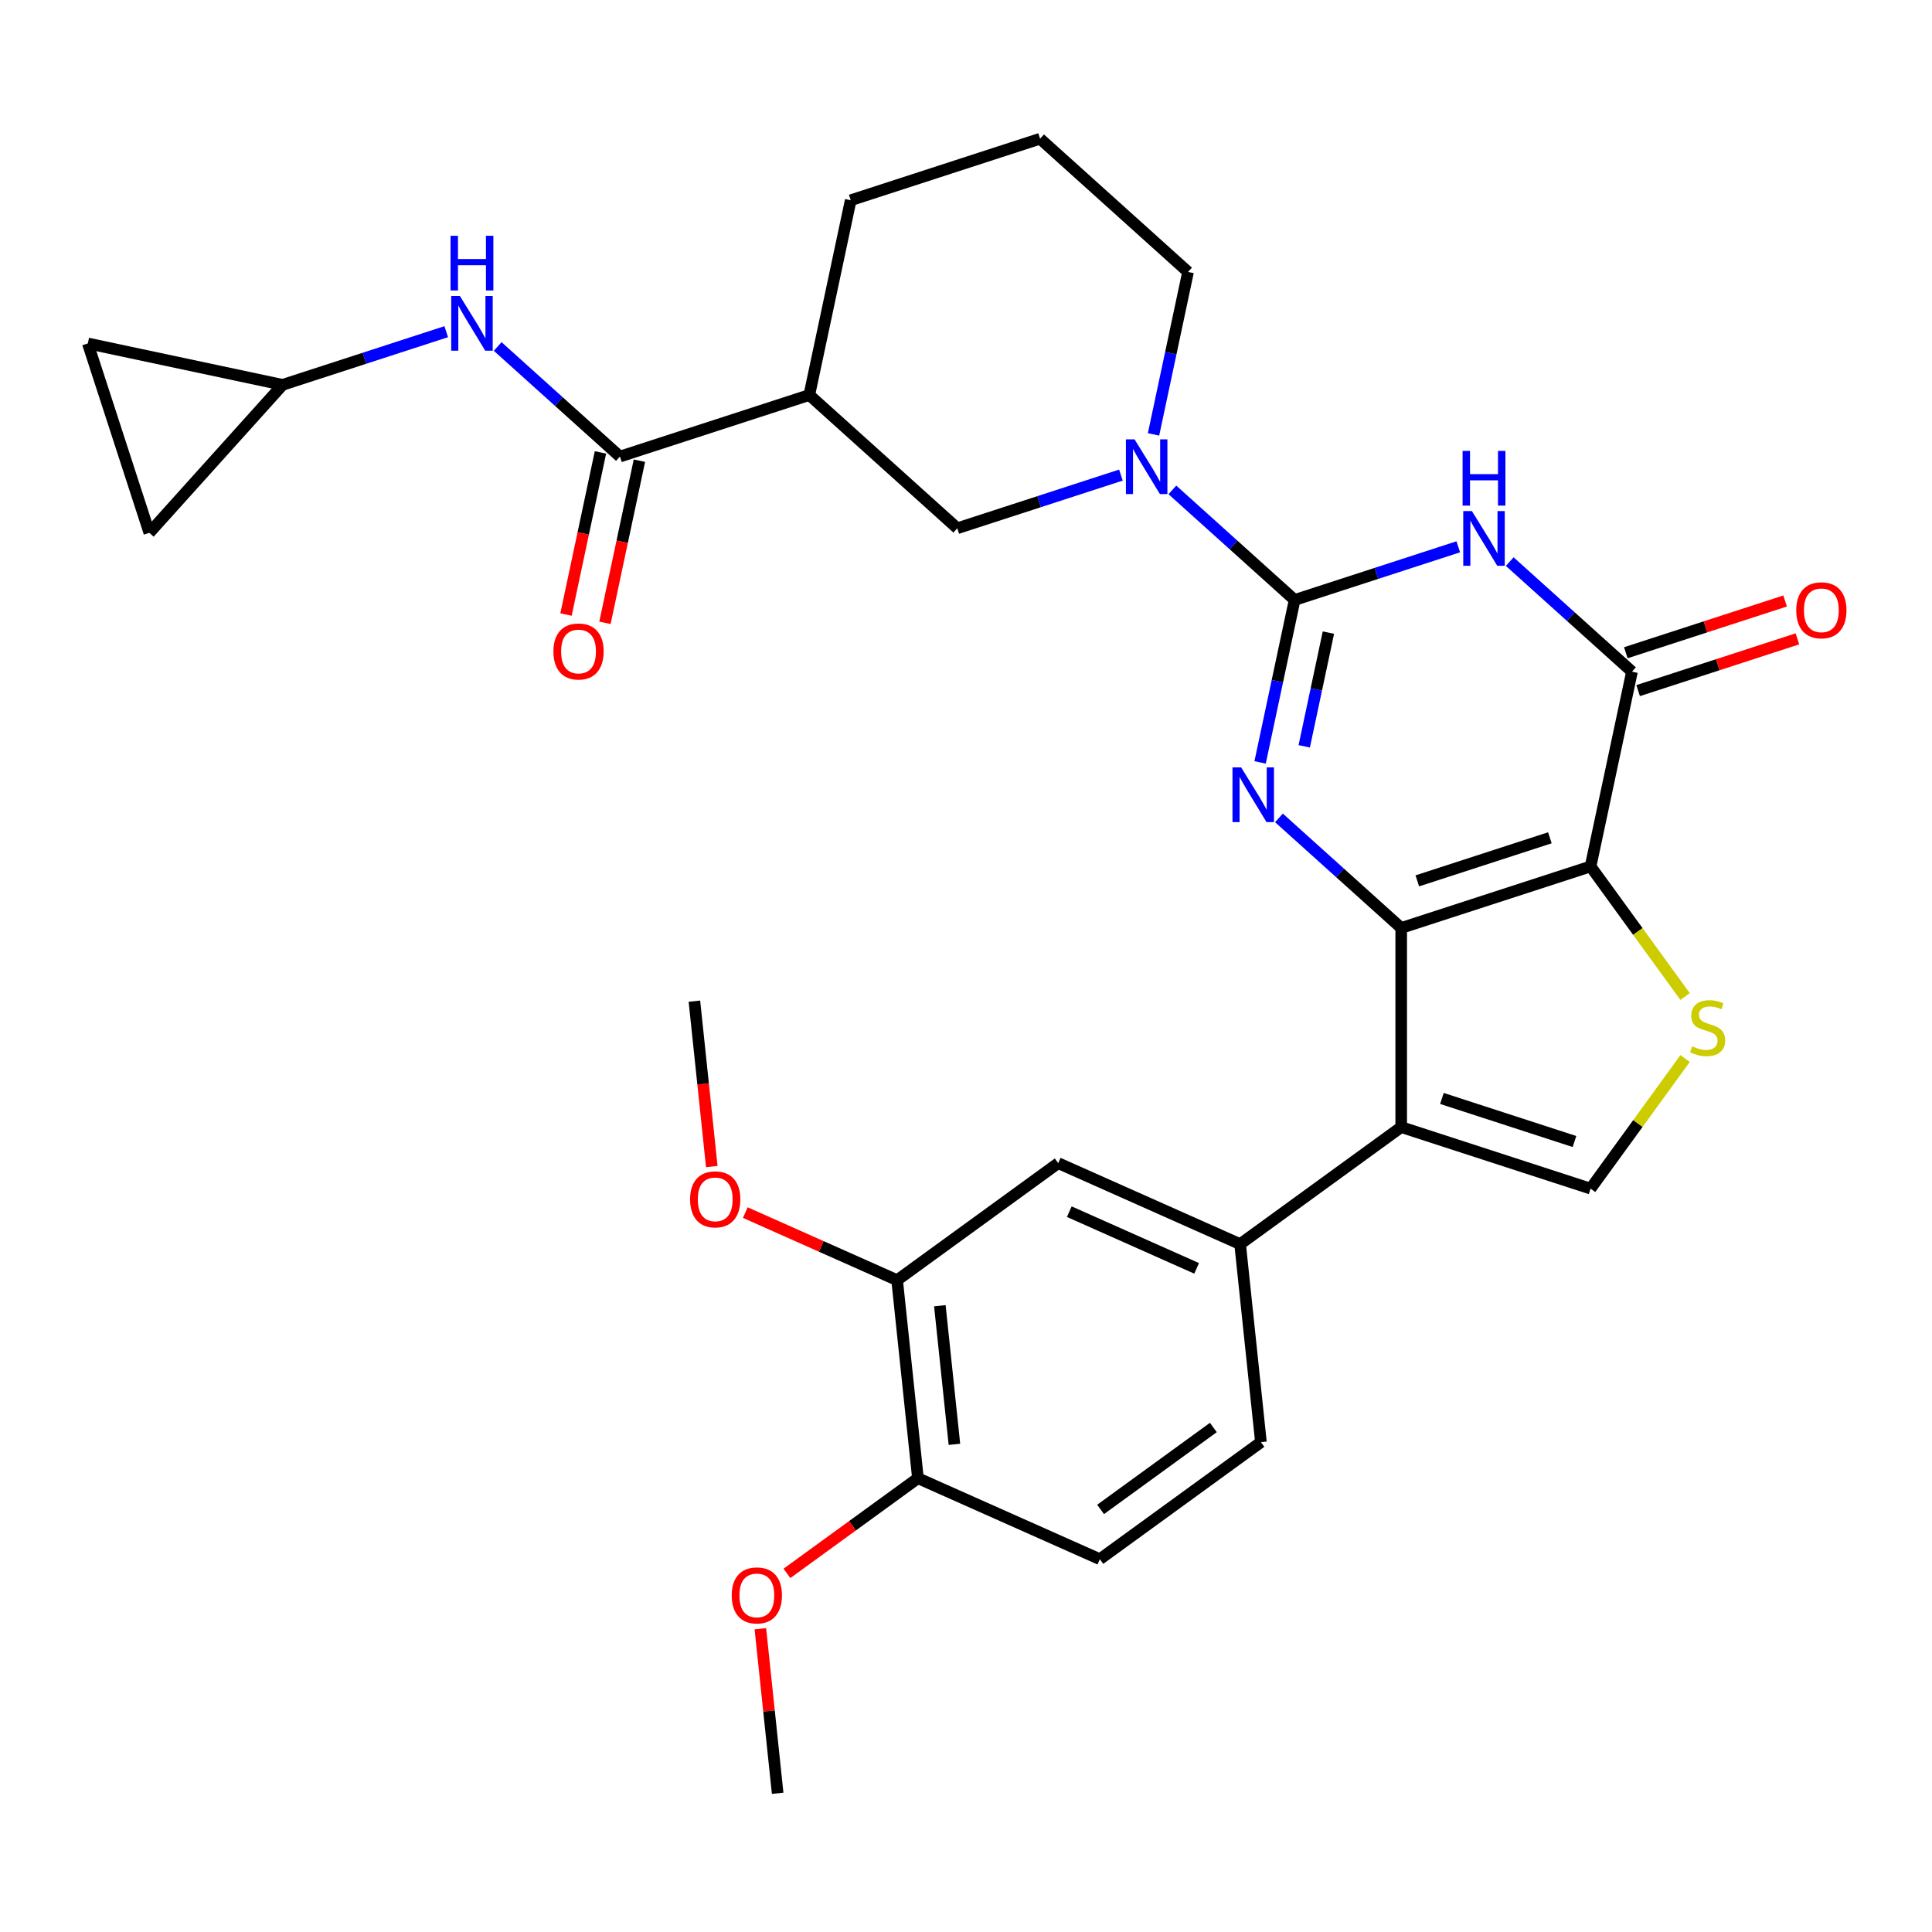 <?xml version='1.0' encoding='iso-8859-1'?>
<svg version='1.1' baseProfile='full'
              xmlns='http://www.w3.org/2000/svg'
                      xmlns:rdkit='http://www.rdkit.org/xml'
                      xmlns:xlink='http://www.w3.org/1999/xlink'
                  xml:space='preserve'
width='1000px' height='1000px' viewBox='0 0 1000 1000'>
<!-- END OF HEADER -->
<rect style='opacity:1.0;fill:#FFFFFF;stroke:none' width='1000' height='1000' x='0' y='0'> </rect>
<path class='bond-0' d='M 725.262,480.316 L 823.282,448.468' style='fill:none;fill-rule:evenodd;stroke:#000000;stroke-width:6px;stroke-linecap:butt;stroke-linejoin:miter;stroke-opacity:1' />
<path class='bond-0' d='M 733.595,455.935 L 802.209,433.641' style='fill:none;fill-rule:evenodd;stroke:#000000;stroke-width:6px;stroke-linecap:butt;stroke-linejoin:miter;stroke-opacity:1' />
<path class='bond-2' d='M 725.262,480.316 L 693.625,451.83' style='fill:none;fill-rule:evenodd;stroke:#000000;stroke-width:6px;stroke-linecap:butt;stroke-linejoin:miter;stroke-opacity:1' />
<path class='bond-2' d='M 693.625,451.83 L 661.987,423.343' style='fill:none;fill-rule:evenodd;stroke:#0000FF;stroke-width:6px;stroke-linecap:butt;stroke-linejoin:miter;stroke-opacity:1' />
<path class='bond-4' d='M 725.262,480.316 L 725.262,583.38' style='fill:none;fill-rule:evenodd;stroke:#000000;stroke-width:6px;stroke-linecap:butt;stroke-linejoin:miter;stroke-opacity:1' />
<path class='bond-5' d='M 823.282,448.468 L 844.71,347.656' style='fill:none;fill-rule:evenodd;stroke:#000000;stroke-width:6px;stroke-linecap:butt;stroke-linejoin:miter;stroke-opacity:1' />
<path class='bond-6' d='M 823.282,448.468 L 847.743,482.136' style='fill:none;fill-rule:evenodd;stroke:#000000;stroke-width:6px;stroke-linecap:butt;stroke-linejoin:miter;stroke-opacity:1' />
<path class='bond-6' d='M 847.743,482.136 L 872.204,515.804' style='fill:none;fill-rule:evenodd;stroke:#CCCC00;stroke-width:6px;stroke-linecap:butt;stroke-linejoin:miter;stroke-opacity:1' />
<path class='bond-1' d='M 670.099,310.541 L 661.163,352.579' style='fill:none;fill-rule:evenodd;stroke:#000000;stroke-width:6px;stroke-linecap:butt;stroke-linejoin:miter;stroke-opacity:1' />
<path class='bond-1' d='M 661.163,352.579 L 652.228,394.616' style='fill:none;fill-rule:evenodd;stroke:#0000FF;stroke-width:6px;stroke-linecap:butt;stroke-linejoin:miter;stroke-opacity:1' />
<path class='bond-1' d='M 687.581,327.438 L 681.326,356.864' style='fill:none;fill-rule:evenodd;stroke:#000000;stroke-width:6px;stroke-linecap:butt;stroke-linejoin:miter;stroke-opacity:1' />
<path class='bond-1' d='M 681.326,356.864 L 675.071,386.291' style='fill:none;fill-rule:evenodd;stroke:#0000FF;stroke-width:6px;stroke-linecap:butt;stroke-linejoin:miter;stroke-opacity:1' />
<path class='bond-3' d='M 670.099,310.541 L 712.45,296.78' style='fill:none;fill-rule:evenodd;stroke:#000000;stroke-width:6px;stroke-linecap:butt;stroke-linejoin:miter;stroke-opacity:1' />
<path class='bond-3' d='M 712.45,296.78 L 754.802,283.02' style='fill:none;fill-rule:evenodd;stroke:#0000FF;stroke-width:6px;stroke-linecap:butt;stroke-linejoin:miter;stroke-opacity:1' />
<path class='bond-7' d='M 670.099,310.541 L 638.461,282.055' style='fill:none;fill-rule:evenodd;stroke:#000000;stroke-width:6px;stroke-linecap:butt;stroke-linejoin:miter;stroke-opacity:1' />
<path class='bond-7' d='M 638.461,282.055 L 606.824,253.568' style='fill:none;fill-rule:evenodd;stroke:#0000FF;stroke-width:6px;stroke-linecap:butt;stroke-linejoin:miter;stroke-opacity:1' />
<path class='bond-32' d='M 781.435,290.683 L 813.072,319.17' style='fill:none;fill-rule:evenodd;stroke:#0000FF;stroke-width:6px;stroke-linecap:butt;stroke-linejoin:miter;stroke-opacity:1' />
<path class='bond-32' d='M 813.072,319.17 L 844.71,347.656' style='fill:none;fill-rule:evenodd;stroke:#000000;stroke-width:6px;stroke-linecap:butt;stroke-linejoin:miter;stroke-opacity:1' />
<path class='bond-8' d='M 725.262,583.38 L 823.282,615.228' style='fill:none;fill-rule:evenodd;stroke:#000000;stroke-width:6px;stroke-linecap:butt;stroke-linejoin:miter;stroke-opacity:1' />
<path class='bond-8' d='M 746.335,568.553 L 814.948,590.847' style='fill:none;fill-rule:evenodd;stroke:#000000;stroke-width:6px;stroke-linecap:butt;stroke-linejoin:miter;stroke-opacity:1' />
<path class='bond-11' d='M 725.262,583.38 L 641.882,643.959' style='fill:none;fill-rule:evenodd;stroke:#000000;stroke-width:6px;stroke-linecap:butt;stroke-linejoin:miter;stroke-opacity:1' />
<path class='bond-19' d='M 847.895,357.458 L 889.116,344.064' style='fill:none;fill-rule:evenodd;stroke:#000000;stroke-width:6px;stroke-linecap:butt;stroke-linejoin:miter;stroke-opacity:1' />
<path class='bond-19' d='M 889.116,344.064 L 930.337,330.671' style='fill:none;fill-rule:evenodd;stroke:#FF0000;stroke-width:6px;stroke-linecap:butt;stroke-linejoin:miter;stroke-opacity:1' />
<path class='bond-19' d='M 841.525,337.854 L 882.746,324.46' style='fill:none;fill-rule:evenodd;stroke:#000000;stroke-width:6px;stroke-linecap:butt;stroke-linejoin:miter;stroke-opacity:1' />
<path class='bond-19' d='M 882.746,324.46 L 923.968,311.067' style='fill:none;fill-rule:evenodd;stroke:#FF0000;stroke-width:6px;stroke-linecap:butt;stroke-linejoin:miter;stroke-opacity:1' />
<path class='bond-31' d='M 872.204,547.892 L 847.743,581.56' style='fill:none;fill-rule:evenodd;stroke:#CCCC00;stroke-width:6px;stroke-linecap:butt;stroke-linejoin:miter;stroke-opacity:1' />
<path class='bond-31' d='M 847.743,581.56 L 823.282,615.228' style='fill:none;fill-rule:evenodd;stroke:#000000;stroke-width:6px;stroke-linecap:butt;stroke-linejoin:miter;stroke-opacity:1' />
<path class='bond-12' d='M 580.191,245.905 L 537.839,259.666' style='fill:none;fill-rule:evenodd;stroke:#0000FF;stroke-width:6px;stroke-linecap:butt;stroke-linejoin:miter;stroke-opacity:1' />
<path class='bond-12' d='M 537.839,259.666 L 495.488,273.427' style='fill:none;fill-rule:evenodd;stroke:#000000;stroke-width:6px;stroke-linecap:butt;stroke-linejoin:miter;stroke-opacity:1' />
<path class='bond-24' d='M 597.065,224.841 L 606,182.804' style='fill:none;fill-rule:evenodd;stroke:#0000FF;stroke-width:6px;stroke-linecap:butt;stroke-linejoin:miter;stroke-opacity:1' />
<path class='bond-24' d='M 606,182.804 L 614.936,140.766' style='fill:none;fill-rule:evenodd;stroke:#000000;stroke-width:6px;stroke-linecap:butt;stroke-linejoin:miter;stroke-opacity:1' />
<path class='bond-9' d='M 320.877,236.312 L 418.897,204.463' style='fill:none;fill-rule:evenodd;stroke:#000000;stroke-width:6px;stroke-linecap:butt;stroke-linejoin:miter;stroke-opacity:1' />
<path class='bond-13' d='M 320.877,236.312 L 289.24,207.825' style='fill:none;fill-rule:evenodd;stroke:#000000;stroke-width:6px;stroke-linecap:butt;stroke-linejoin:miter;stroke-opacity:1' />
<path class='bond-13' d='M 289.24,207.825 L 257.602,179.339' style='fill:none;fill-rule:evenodd;stroke:#0000FF;stroke-width:6px;stroke-linecap:butt;stroke-linejoin:miter;stroke-opacity:1' />
<path class='bond-20' d='M 310.796,234.169 L 301.878,276.127' style='fill:none;fill-rule:evenodd;stroke:#000000;stroke-width:6px;stroke-linecap:butt;stroke-linejoin:miter;stroke-opacity:1' />
<path class='bond-20' d='M 301.878,276.127 L 292.959,318.084' style='fill:none;fill-rule:evenodd;stroke:#FF0000;stroke-width:6px;stroke-linecap:butt;stroke-linejoin:miter;stroke-opacity:1' />
<path class='bond-20' d='M 330.958,238.455 L 322.04,280.412' style='fill:none;fill-rule:evenodd;stroke:#000000;stroke-width:6px;stroke-linecap:butt;stroke-linejoin:miter;stroke-opacity:1' />
<path class='bond-20' d='M 322.04,280.412 L 313.122,322.37' style='fill:none;fill-rule:evenodd;stroke:#FF0000;stroke-width:6px;stroke-linecap:butt;stroke-linejoin:miter;stroke-opacity:1' />
<path class='bond-10' d='M 418.897,204.463 L 495.488,273.427' style='fill:none;fill-rule:evenodd;stroke:#000000;stroke-width:6px;stroke-linecap:butt;stroke-linejoin:miter;stroke-opacity:1' />
<path class='bond-34' d='M 418.897,204.463 L 440.325,103.652' style='fill:none;fill-rule:evenodd;stroke:#000000;stroke-width:6px;stroke-linecap:butt;stroke-linejoin:miter;stroke-opacity:1' />
<path class='bond-14' d='M 641.882,643.959 L 547.728,602.039' style='fill:none;fill-rule:evenodd;stroke:#000000;stroke-width:6px;stroke-linecap:butt;stroke-linejoin:miter;stroke-opacity:1' />
<path class='bond-14' d='M 619.375,656.502 L 553.467,627.158' style='fill:none;fill-rule:evenodd;stroke:#000000;stroke-width:6px;stroke-linecap:butt;stroke-linejoin:miter;stroke-opacity:1' />
<path class='bond-22' d='M 641.882,643.959 L 652.655,746.459' style='fill:none;fill-rule:evenodd;stroke:#000000;stroke-width:6px;stroke-linecap:butt;stroke-linejoin:miter;stroke-opacity:1' />
<path class='bond-15' d='M 230.969,171.676 L 188.618,185.436' style='fill:none;fill-rule:evenodd;stroke:#0000FF;stroke-width:6px;stroke-linecap:butt;stroke-linejoin:miter;stroke-opacity:1' />
<path class='bond-15' d='M 188.618,185.436 L 146.266,199.197' style='fill:none;fill-rule:evenodd;stroke:#000000;stroke-width:6px;stroke-linecap:butt;stroke-linejoin:miter;stroke-opacity:1' />
<path class='bond-16' d='M 547.728,602.039 L 464.348,662.619' style='fill:none;fill-rule:evenodd;stroke:#000000;stroke-width:6px;stroke-linecap:butt;stroke-linejoin:miter;stroke-opacity:1' />
<path class='bond-17' d='M 146.266,199.197 L 77.303,275.789' style='fill:none;fill-rule:evenodd;stroke:#000000;stroke-width:6px;stroke-linecap:butt;stroke-linejoin:miter;stroke-opacity:1' />
<path class='bond-18' d='M 146.266,199.197 L 45.455,177.769' style='fill:none;fill-rule:evenodd;stroke:#000000;stroke-width:6px;stroke-linecap:butt;stroke-linejoin:miter;stroke-opacity:1' />
<path class='bond-25' d='M 464.348,662.619 L 425.059,645.127' style='fill:none;fill-rule:evenodd;stroke:#000000;stroke-width:6px;stroke-linecap:butt;stroke-linejoin:miter;stroke-opacity:1' />
<path class='bond-25' d='M 425.059,645.127 L 385.771,627.634' style='fill:none;fill-rule:evenodd;stroke:#FF0000;stroke-width:6px;stroke-linecap:butt;stroke-linejoin:miter;stroke-opacity:1' />
<path class='bond-33' d='M 464.348,662.619 L 475.121,765.118' style='fill:none;fill-rule:evenodd;stroke:#000000;stroke-width:6px;stroke-linecap:butt;stroke-linejoin:miter;stroke-opacity:1' />
<path class='bond-33' d='M 486.464,675.839 L 494.005,747.589' style='fill:none;fill-rule:evenodd;stroke:#000000;stroke-width:6px;stroke-linecap:butt;stroke-linejoin:miter;stroke-opacity:1' />
<path class='bond-35' d='M 77.303,275.789 L 45.455,177.769' style='fill:none;fill-rule:evenodd;stroke:#000000;stroke-width:6px;stroke-linecap:butt;stroke-linejoin:miter;stroke-opacity:1' />
<path class='bond-21' d='M 475.121,765.118 L 569.274,807.038' style='fill:none;fill-rule:evenodd;stroke:#000000;stroke-width:6px;stroke-linecap:butt;stroke-linejoin:miter;stroke-opacity:1' />
<path class='bond-27' d='M 475.121,765.118 L 441.219,789.749' style='fill:none;fill-rule:evenodd;stroke:#000000;stroke-width:6px;stroke-linecap:butt;stroke-linejoin:miter;stroke-opacity:1' />
<path class='bond-27' d='M 441.219,789.749 L 407.317,814.38' style='fill:none;fill-rule:evenodd;stroke:#FF0000;stroke-width:6px;stroke-linecap:butt;stroke-linejoin:miter;stroke-opacity:1' />
<path class='bond-23' d='M 652.655,746.459 L 569.274,807.038' style='fill:none;fill-rule:evenodd;stroke:#000000;stroke-width:6px;stroke-linecap:butt;stroke-linejoin:miter;stroke-opacity:1' />
<path class='bond-23' d='M 628.032,738.869 L 569.666,781.275' style='fill:none;fill-rule:evenodd;stroke:#000000;stroke-width:6px;stroke-linecap:butt;stroke-linejoin:miter;stroke-opacity:1' />
<path class='bond-28' d='M 614.936,140.766 L 538.344,71.803' style='fill:none;fill-rule:evenodd;stroke:#000000;stroke-width:6px;stroke-linecap:butt;stroke-linejoin:miter;stroke-opacity:1' />
<path class='bond-29' d='M 368.418,603.802 L 363.92,561.001' style='fill:none;fill-rule:evenodd;stroke:#FF0000;stroke-width:6px;stroke-linecap:butt;stroke-linejoin:miter;stroke-opacity:1' />
<path class='bond-29' d='M 363.92,561.001 L 359.421,518.2' style='fill:none;fill-rule:evenodd;stroke:#000000;stroke-width:6px;stroke-linecap:butt;stroke-linejoin:miter;stroke-opacity:1' />
<path class='bond-26' d='M 440.325,103.652 L 538.344,71.803' style='fill:none;fill-rule:evenodd;stroke:#000000;stroke-width:6px;stroke-linecap:butt;stroke-linejoin:miter;stroke-opacity:1' />
<path class='bond-30' d='M 393.563,843.034 L 398.038,885.615' style='fill:none;fill-rule:evenodd;stroke:#FF0000;stroke-width:6px;stroke-linecap:butt;stroke-linejoin:miter;stroke-opacity:1' />
<path class='bond-30' d='M 398.038,885.615 L 402.514,928.197' style='fill:none;fill-rule:evenodd;stroke:#000000;stroke-width:6px;stroke-linecap:butt;stroke-linejoin:miter;stroke-opacity:1' />
<path  class='atom-3' d='M 642.411 397.193
L 651.691 412.193
Q 652.611 413.673, 654.091 416.353
Q 655.571 419.033, 655.651 419.193
L 655.651 397.193
L 659.411 397.193
L 659.411 425.513
L 655.531 425.513
L 645.571 409.113
Q 644.411 407.193, 643.171 404.993
Q 641.971 402.793, 641.611 402.113
L 641.611 425.513
L 637.931 425.513
L 637.931 397.193
L 642.411 397.193
' fill='#0000FF'/>
<path  class='atom-4' d='M 761.858 264.533
L 771.138 279.533
Q 772.058 281.013, 773.538 283.693
Q 775.018 286.373, 775.098 286.533
L 775.098 264.533
L 778.858 264.533
L 778.858 292.853
L 774.978 292.853
L 765.018 276.453
Q 763.858 274.533, 762.618 272.333
Q 761.418 270.133, 761.058 269.453
L 761.058 292.853
L 757.378 292.853
L 757.378 264.533
L 761.858 264.533
' fill='#0000FF'/>
<path  class='atom-4' d='M 757.038 233.381
L 760.878 233.381
L 760.878 245.421
L 775.358 245.421
L 775.358 233.381
L 779.198 233.381
L 779.198 261.701
L 775.358 261.701
L 775.358 248.621
L 760.878 248.621
L 760.878 261.701
L 757.038 261.701
L 757.038 233.381
' fill='#0000FF'/>
<path  class='atom-7' d='M 875.861 541.568
Q 876.181 541.688, 877.501 542.248
Q 878.821 542.808, 880.261 543.168
Q 881.741 543.488, 883.181 543.488
Q 885.861 543.488, 887.421 542.208
Q 888.981 540.888, 888.981 538.608
Q 888.981 537.048, 888.181 536.088
Q 887.421 535.128, 886.221 534.608
Q 885.021 534.088, 883.021 533.488
Q 880.501 532.728, 878.981 532.008
Q 877.501 531.288, 876.421 529.768
Q 875.381 528.248, 875.381 525.688
Q 875.381 522.128, 877.781 519.928
Q 880.221 517.728, 885.021 517.728
Q 888.301 517.728, 892.021 519.288
L 891.101 522.368
Q 887.701 520.968, 885.141 520.968
Q 882.381 520.968, 880.861 522.128
Q 879.341 523.248, 879.381 525.208
Q 879.381 526.728, 880.141 527.648
Q 880.941 528.568, 882.061 529.088
Q 883.221 529.608, 885.141 530.208
Q 887.701 531.008, 889.221 531.808
Q 890.741 532.608, 891.821 534.248
Q 892.941 535.848, 892.941 538.608
Q 892.941 542.528, 890.301 544.648
Q 887.701 546.728, 883.341 546.728
Q 880.821 546.728, 878.901 546.168
Q 877.021 545.648, 874.781 544.728
L 875.861 541.568
' fill='#CCCC00'/>
<path  class='atom-8' d='M 587.247 227.418
L 596.527 242.418
Q 597.447 243.898, 598.927 246.578
Q 600.407 249.258, 600.487 249.418
L 600.487 227.418
L 604.247 227.418
L 604.247 255.738
L 600.367 255.738
L 590.407 239.338
Q 589.247 237.418, 588.007 235.218
Q 586.807 233.018, 586.447 232.338
L 586.447 255.738
L 582.767 255.738
L 582.767 227.418
L 587.247 227.418
' fill='#0000FF'/>
<path  class='atom-14' d='M 238.026 153.189
L 247.306 168.189
Q 248.226 169.669, 249.706 172.349
Q 251.186 175.029, 251.266 175.189
L 251.266 153.189
L 255.026 153.189
L 255.026 181.509
L 251.146 181.509
L 241.186 165.109
Q 240.026 163.189, 238.786 160.989
Q 237.586 158.789, 237.226 158.109
L 237.226 181.509
L 233.546 181.509
L 233.546 153.189
L 238.026 153.189
' fill='#0000FF'/>
<path  class='atom-14' d='M 233.206 122.037
L 237.046 122.037
L 237.046 134.077
L 251.526 134.077
L 251.526 122.037
L 255.366 122.037
L 255.366 150.357
L 251.526 150.357
L 251.526 137.277
L 237.046 137.277
L 237.046 150.357
L 233.206 150.357
L 233.206 122.037
' fill='#0000FF'/>
<path  class='atom-20' d='M 929.729 315.887
Q 929.729 309.087, 933.089 305.287
Q 936.449 301.487, 942.729 301.487
Q 949.009 301.487, 952.369 305.287
Q 955.729 309.087, 955.729 315.887
Q 955.729 322.767, 952.329 326.687
Q 948.929 330.567, 942.729 330.567
Q 936.489 330.567, 933.089 326.687
Q 929.729 322.807, 929.729 315.887
M 942.729 327.367
Q 947.049 327.367, 949.369 324.487
Q 951.729 321.567, 951.729 315.887
Q 951.729 310.327, 949.369 307.527
Q 947.049 304.687, 942.729 304.687
Q 938.409 304.687, 936.049 307.487
Q 933.729 310.287, 933.729 315.887
Q 933.729 321.607, 936.049 324.487
Q 938.409 327.367, 942.729 327.367
' fill='#FF0000'/>
<path  class='atom-21' d='M 286.449 337.204
Q 286.449 330.404, 289.809 326.604
Q 293.169 322.804, 299.449 322.804
Q 305.729 322.804, 309.089 326.604
Q 312.449 330.404, 312.449 337.204
Q 312.449 344.084, 309.049 348.004
Q 305.649 351.884, 299.449 351.884
Q 293.209 351.884, 289.809 348.004
Q 286.449 344.124, 286.449 337.204
M 299.449 348.684
Q 303.769 348.684, 306.089 345.804
Q 308.449 342.884, 308.449 337.204
Q 308.449 331.644, 306.089 328.844
Q 303.769 326.004, 299.449 326.004
Q 295.129 326.004, 292.769 328.804
Q 290.449 331.604, 290.449 337.204
Q 290.449 342.924, 292.769 345.804
Q 295.129 348.684, 299.449 348.684
' fill='#FF0000'/>
<path  class='atom-26' d='M 357.194 620.779
Q 357.194 613.979, 360.554 610.179
Q 363.914 606.379, 370.194 606.379
Q 376.474 606.379, 379.834 610.179
Q 383.194 613.979, 383.194 620.779
Q 383.194 627.659, 379.794 631.579
Q 376.394 635.459, 370.194 635.459
Q 363.954 635.459, 360.554 631.579
Q 357.194 627.699, 357.194 620.779
M 370.194 632.259
Q 374.514 632.259, 376.834 629.379
Q 379.194 626.459, 379.194 620.779
Q 379.194 615.219, 376.834 612.419
Q 374.514 609.579, 370.194 609.579
Q 365.874 609.579, 363.514 612.379
Q 361.194 615.179, 361.194 620.779
Q 361.194 626.499, 363.514 629.379
Q 365.874 632.259, 370.194 632.259
' fill='#FF0000'/>
<path  class='atom-28' d='M 378.74 825.777
Q 378.74 818.977, 382.1 815.177
Q 385.46 811.377, 391.74 811.377
Q 398.02 811.377, 401.38 815.177
Q 404.74 818.977, 404.74 825.777
Q 404.74 832.657, 401.34 836.577
Q 397.94 840.457, 391.74 840.457
Q 385.5 840.457, 382.1 836.577
Q 378.74 832.697, 378.74 825.777
M 391.74 837.257
Q 396.06 837.257, 398.38 834.377
Q 400.74 831.457, 400.74 825.777
Q 400.74 820.217, 398.38 817.417
Q 396.06 814.577, 391.74 814.577
Q 387.42 814.577, 385.06 817.377
Q 382.74 820.177, 382.74 825.777
Q 382.74 831.497, 385.06 834.377
Q 387.42 837.257, 391.74 837.257
' fill='#FF0000'/>
</svg>
